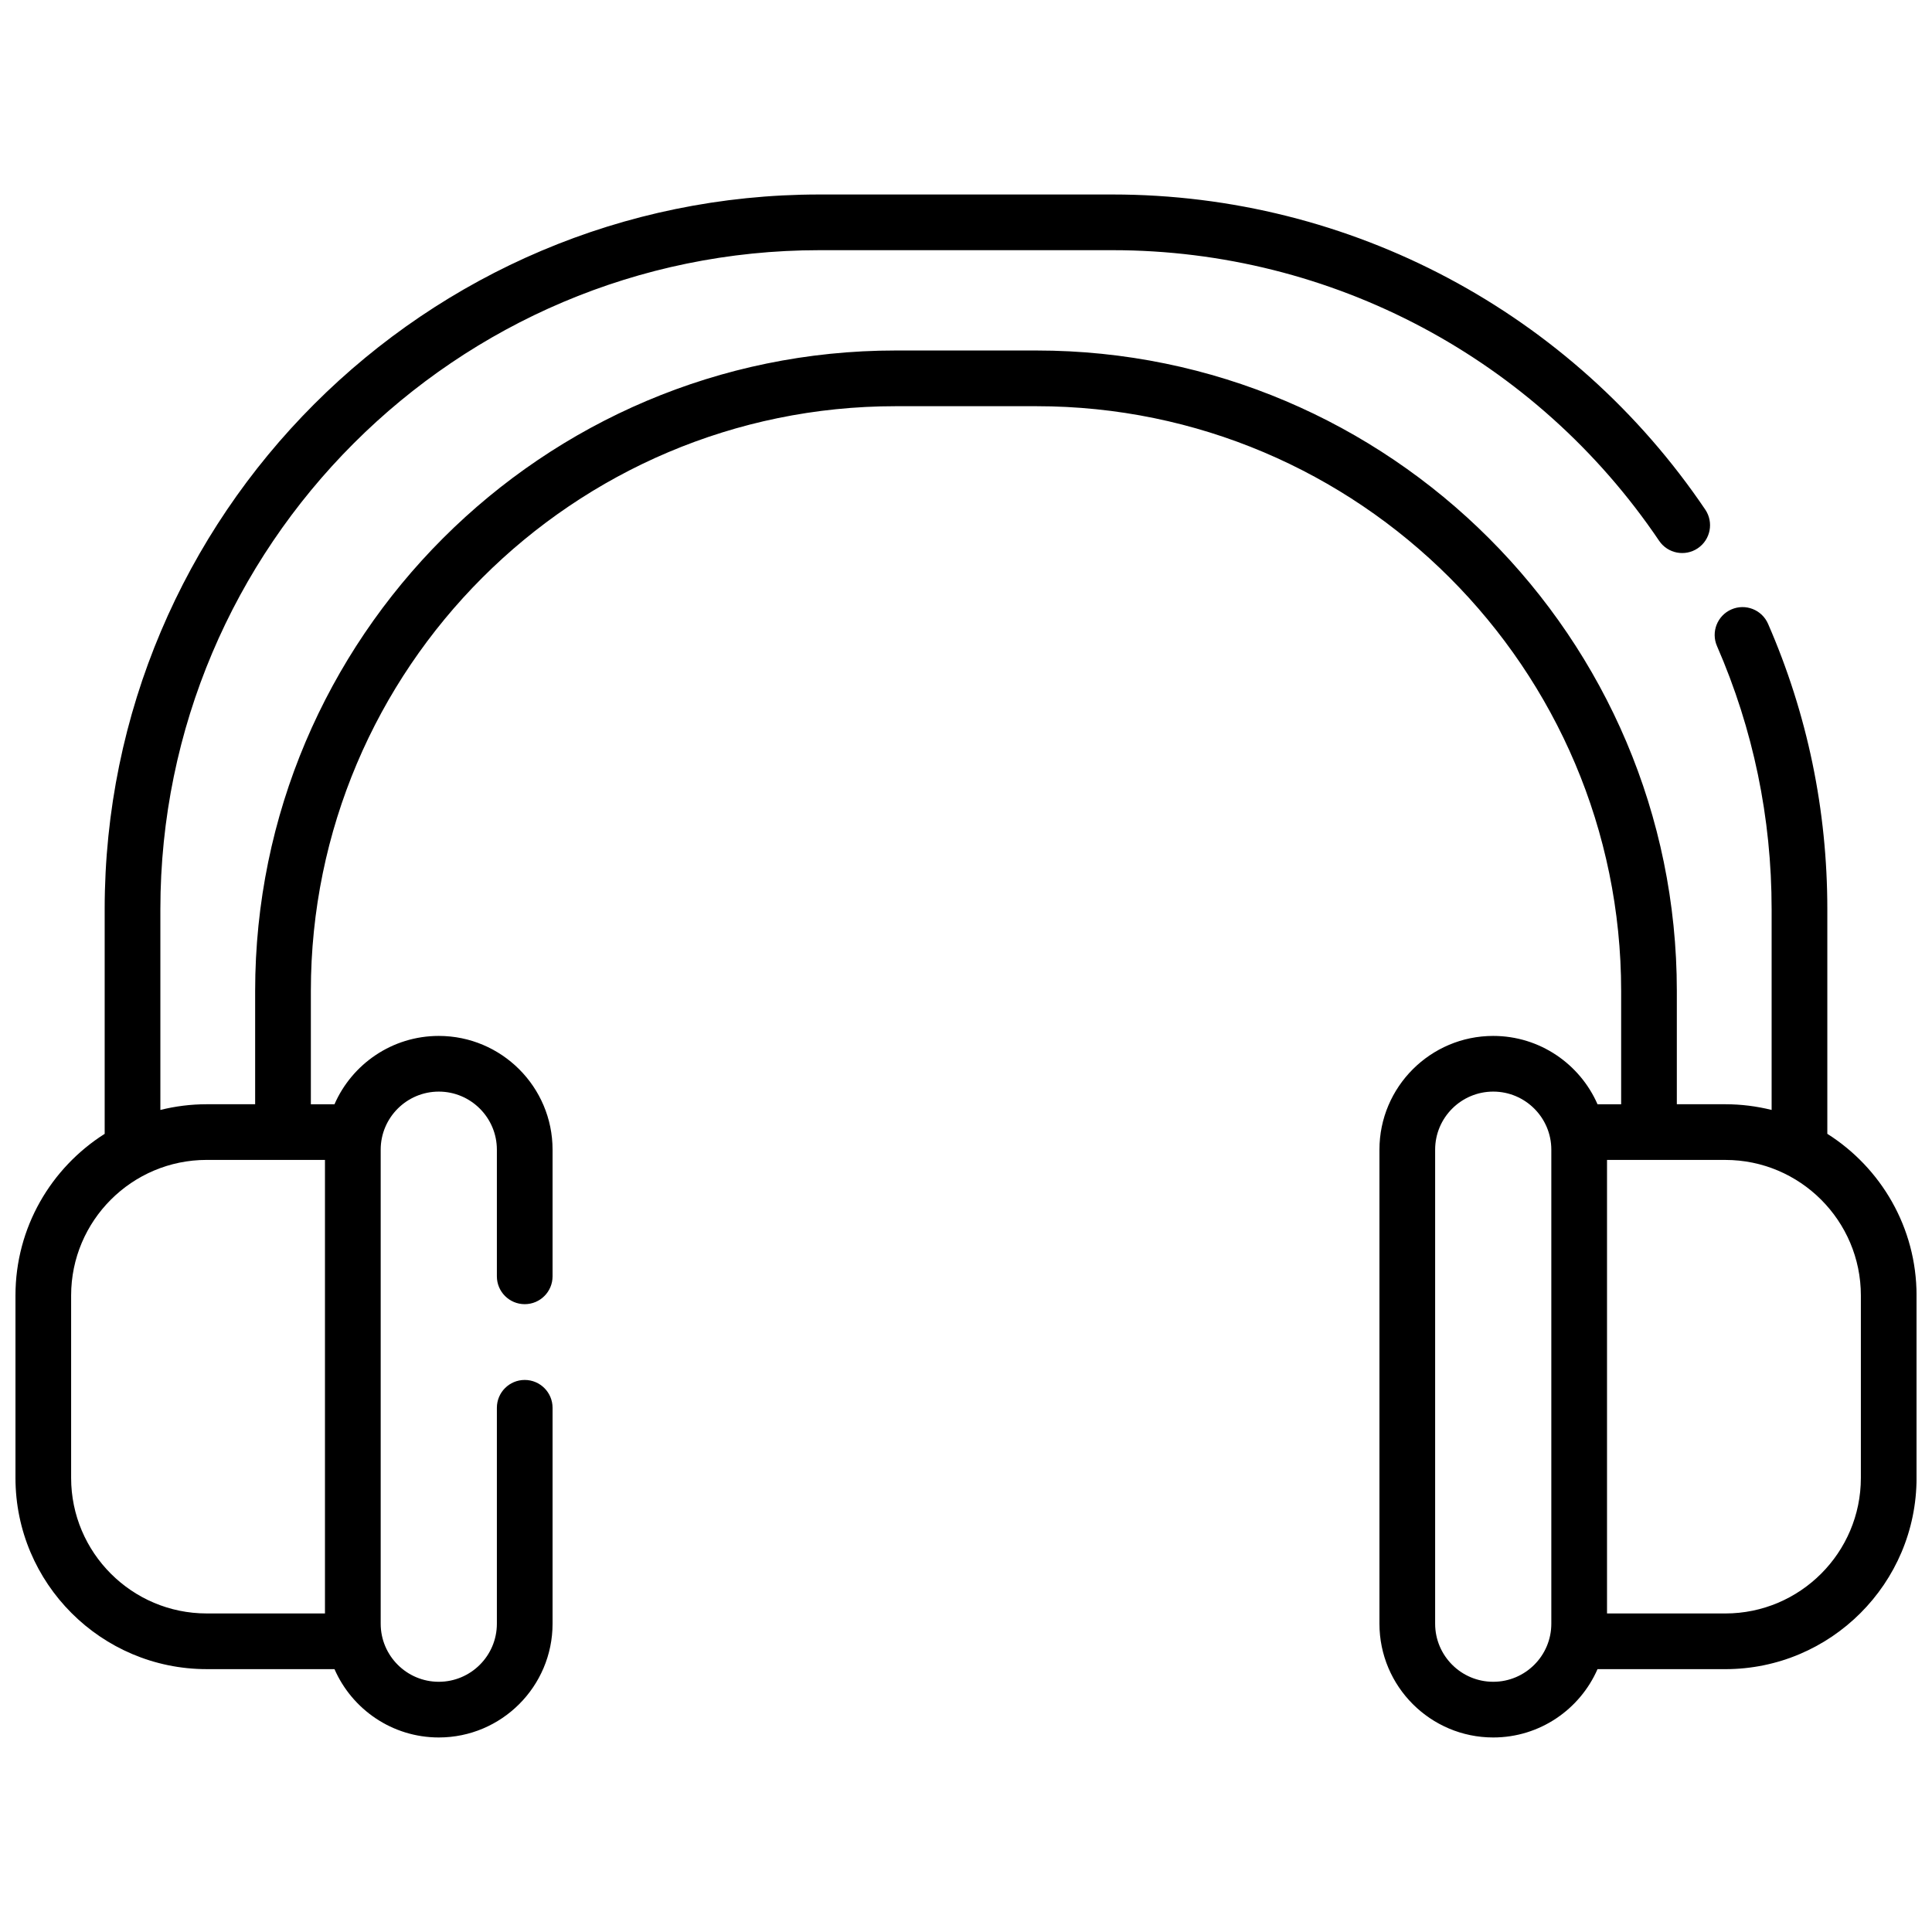 <?xml version="1.0" encoding="UTF-8"?>
<!-- Uploaded to: ICON Repo, www.iconrepo.com, Generator: ICON Repo Mixer Tools -->
<svg width="800px" height="800px" version="1.1" viewBox="144 144 512 512" xmlns="http://www.w3.org/2000/svg">
 <defs>
  <clipPath id="a">
   <path d="m148.09 195h503.81v410h-503.81z"/>
  </clipPath>
 </defs>
 <g clip-path="url(#a)">
  <path d="m628.26 444.48v-59.52c0-26.289-5.285-51.738-15.707-75.641-1.629-3.738-5.977-5.445-9.715-3.816-3.734 1.629-5.445 5.981-3.816 9.715 9.605 22.031 14.477 45.496 14.477 69.742v53.188c-3.934-0.98-8.043-1.512-12.273-1.512h-12.848v-30.012c0-93.594-76.145-169.74-169.74-169.74h-37.281c-93.594 0-169.74 76.145-169.74 169.74v30.012h-12.844c-4.231 0-8.34 0.531-12.273 1.512v-53.188c0-96.309 78.352-174.66 174.66-174.66h77.684c58.113 0 112.26 28.789 144.84 77.012 2.281 3.379 6.867 4.266 10.246 1.984s4.266-6.871 1.984-10.246c-35.328-52.289-94.043-83.508-157.07-83.508h-77.684c-104.45 0-189.42 84.973-189.42 189.42v59.52c-14.191 8.984-23.641 24.82-23.641 42.824v48.355c0 27.941 22.734 50.676 50.676 50.676h33.867c4.66 10.648 15.289 18.109 27.645 18.109 16.625 0 30.148-13.523 30.148-30.148v-57.219c0-4.074-3.305-7.379-7.379-7.379-4.078 0-7.379 3.305-7.379 7.379v57.219c0 8.484-6.902 15.391-15.398 15.391-8.484 0-15.391-6.902-15.391-15.391v-125.62c0-8.484 6.902-15.391 15.398-15.391 8.484 0 15.391 6.902 15.391 15.391v33.562c0 4.074 3.305 7.379 7.379 7.379 4.078 0 7.379-3.305 7.379-7.379v-33.562c0-16.625-13.523-30.148-30.16-30.148-12.344 0-22.977 7.461-27.633 18.109h-6.262v-30.012c0-85.457 69.523-154.98 154.98-154.98h37.281c85.457 0 154.98 69.523 154.98 154.98v30.012h-6.262c-4.66-10.648-15.289-18.109-27.645-18.109-16.625 0-30.148 13.523-30.148 30.148v125.62c0 16.625 13.523 30.148 30.148 30.148h0.012c12.344 0 22.977-7.461 27.633-18.109l33.871 0.004c27.941 0 50.676-22.734 50.676-50.676v-48.355c0-18.008-9.449-33.844-23.641-42.832zm-398.14 127.1h-31.352c-19.805 0-35.918-16.113-35.918-35.918v-48.355c0-19.805 16.113-35.918 35.918-35.918h31.352zm309.61 18.109h-0.012c-8.484 0-15.391-6.902-15.391-15.391v-125.62c0-8.484 6.902-15.391 15.398-15.391 8.484 0 15.391 6.902 15.391 15.391v125.62c0.004 8.488-6.902 15.391-15.387 15.391zm97.418-54.023c0 19.805-16.113 35.918-35.918 35.918h-31.352v-120.19h31.352c19.805 0 35.918 16.113 35.918 35.918z"/>
 </g>
</svg>